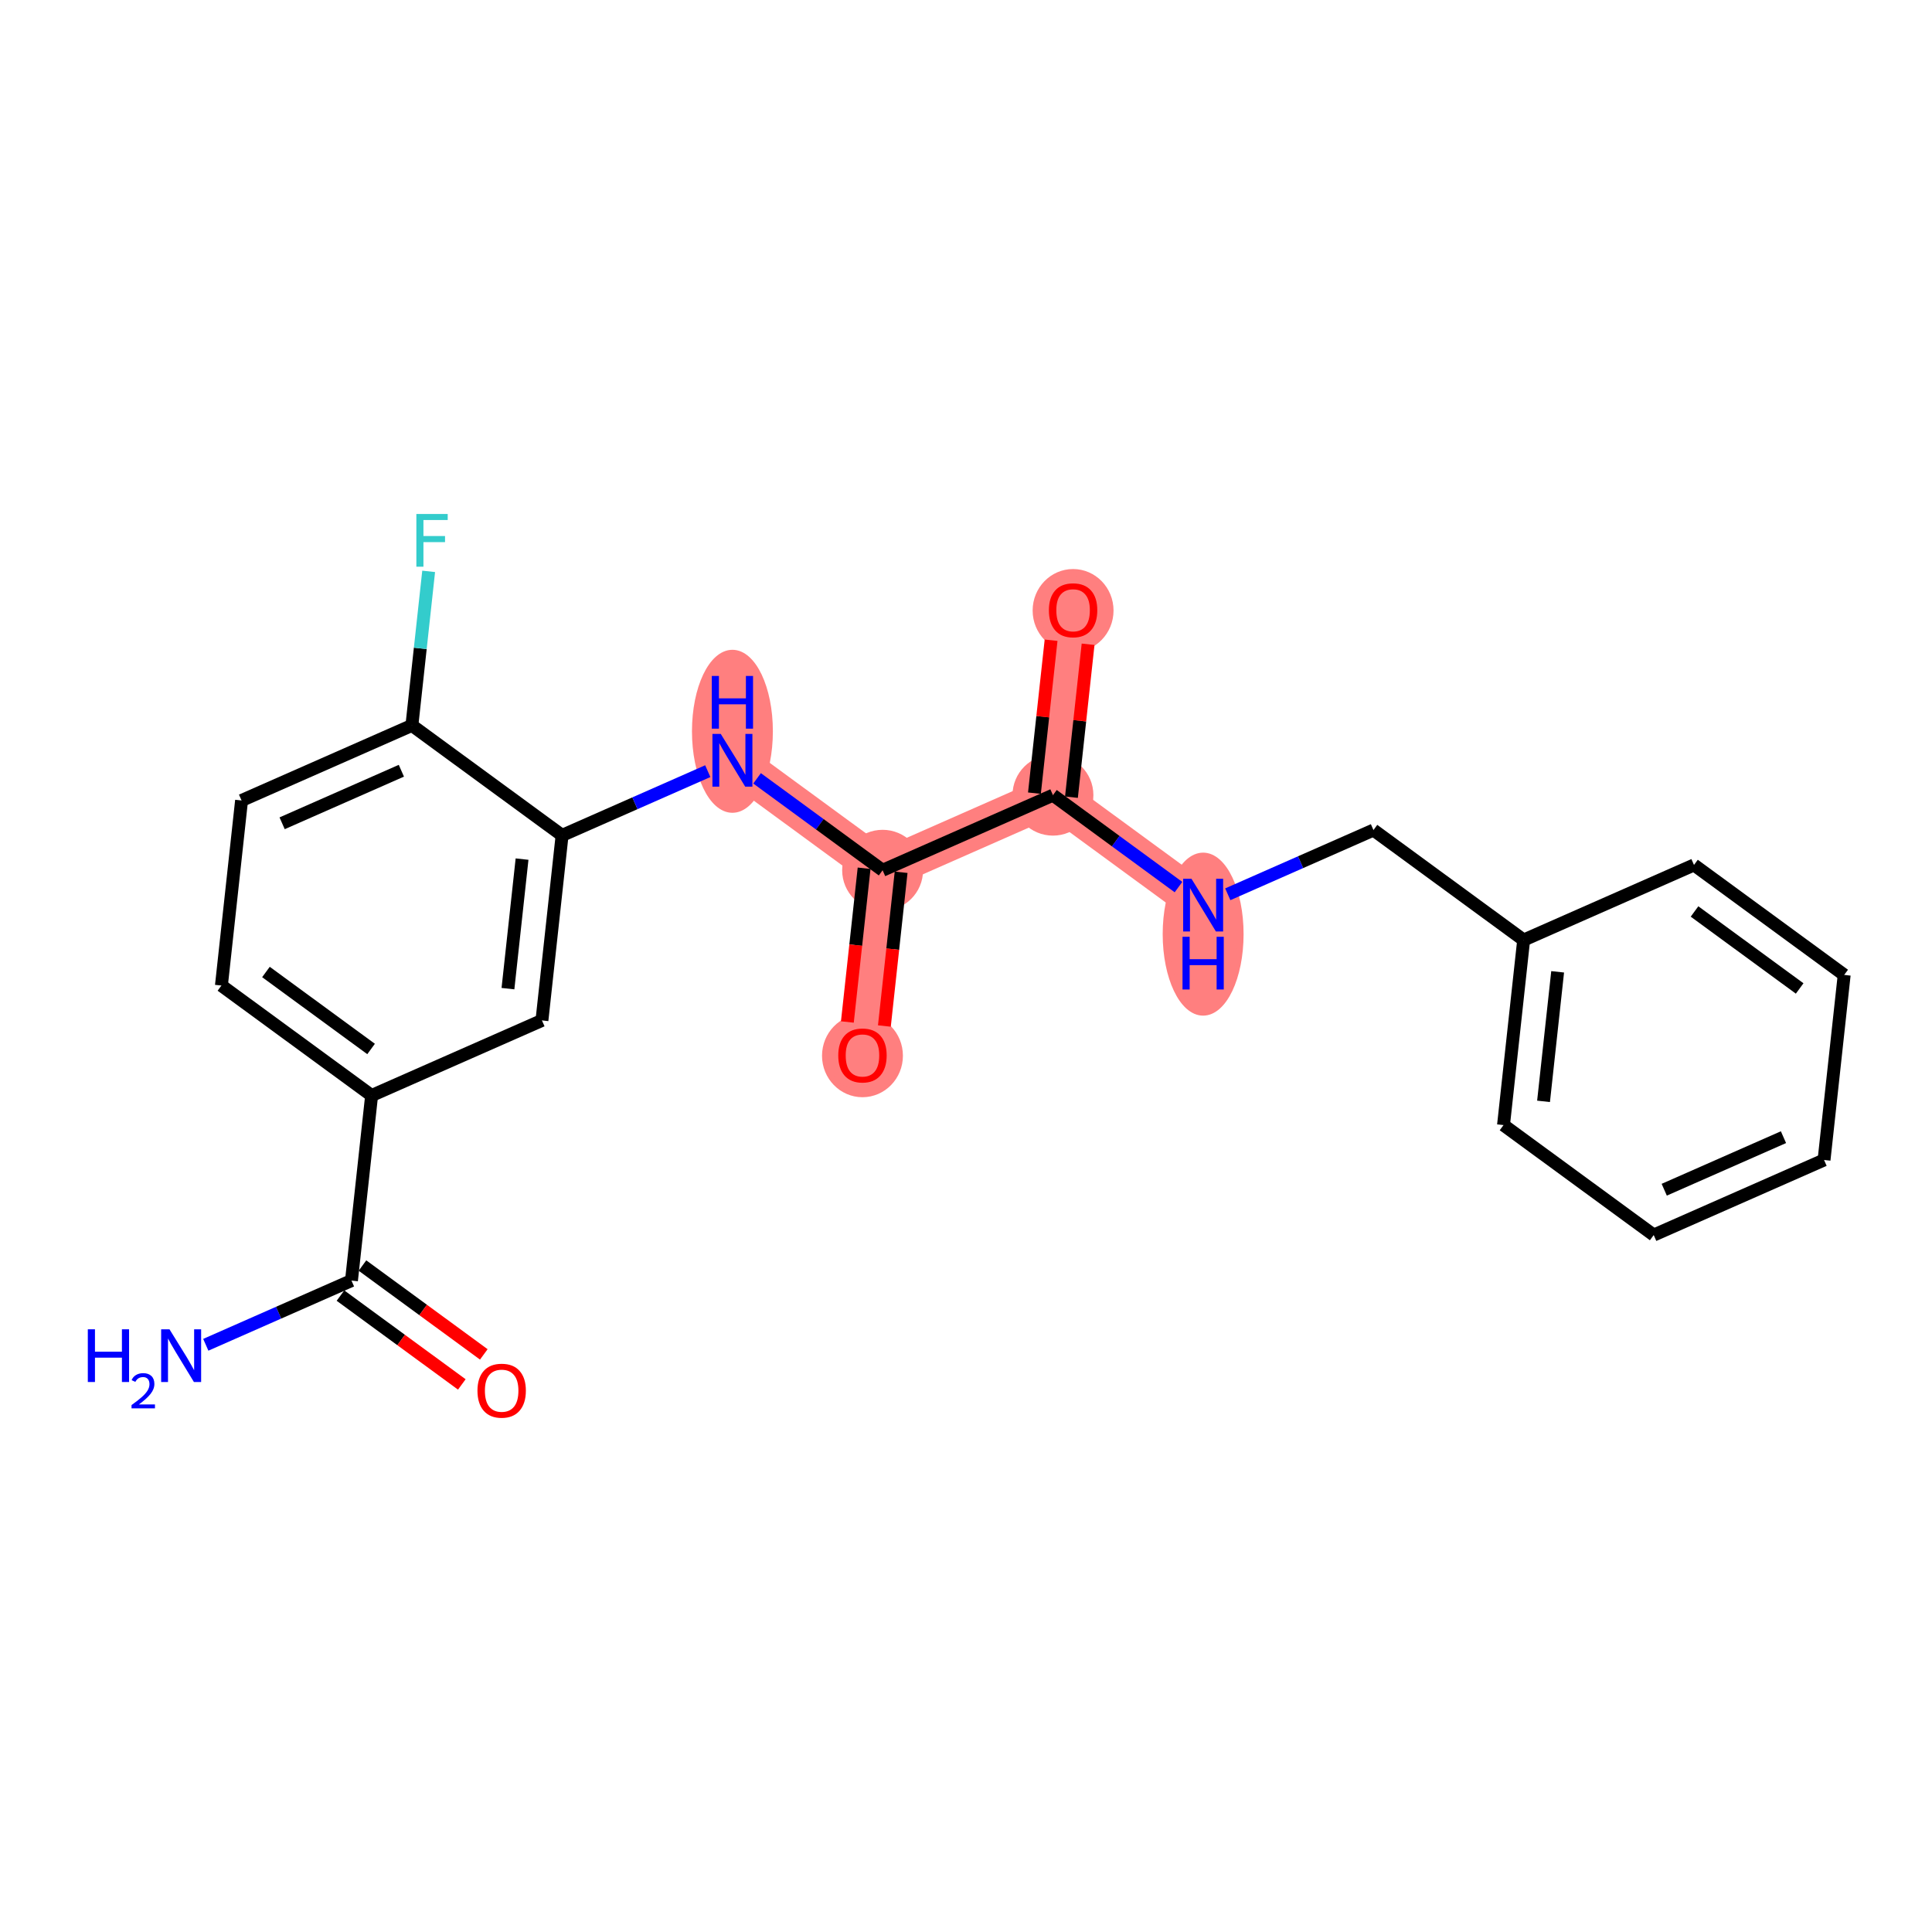 <?xml version='1.0' encoding='iso-8859-1'?>
<svg version='1.1' baseProfile='full'
              xmlns='http://www.w3.org/2000/svg'
                      xmlns:rdkit='http://www.rdkit.org/xml'
                      xmlns:xlink='http://www.w3.org/1999/xlink'
                  xml:space='preserve'
width='300px' height='300px' viewBox='0 0 300 300'>
<!-- END OF HEADER -->
<rect style='opacity:1.0;fill:#FFFFFF;stroke:none' width='300' height='300' x='0' y='0'> </rect>
<rect style='opacity:1.0;fill:#FFFFFF;stroke:none' width='300' height='300' x='0' y='0'> </rect>
<path d='M 113.73,118.057 L 137.051,135.133' style='fill:none;fill-rule:evenodd;stroke:#FF7F7F;stroke-width:6.2px;stroke-linecap:butt;stroke-linejoin:miter;stroke-opacity:1' />
<path d='M 137.051,135.133 L 133.924,163.868' style='fill:none;fill-rule:evenodd;stroke:#FF7F7F;stroke-width:6.2px;stroke-linecap:butt;stroke-linejoin:miter;stroke-opacity:1' />
<path d='M 137.051,135.133 L 163.501,123.474' style='fill:none;fill-rule:evenodd;stroke:#FF7F7F;stroke-width:6.2px;stroke-linecap:butt;stroke-linejoin:miter;stroke-opacity:1' />
<path d='M 163.501,123.474 L 166.628,94.739' style='fill:none;fill-rule:evenodd;stroke:#FF7F7F;stroke-width:6.2px;stroke-linecap:butt;stroke-linejoin:miter;stroke-opacity:1' />
<path d='M 163.501,123.474 L 186.822,140.55' style='fill:none;fill-rule:evenodd;stroke:#FF7F7F;stroke-width:6.2px;stroke-linecap:butt;stroke-linejoin:miter;stroke-opacity:1' />
<ellipse cx='113.73' cy='113.555' rx='5.781' ry='12.155'  style='fill:#FF7F7F;fill-rule:evenodd;stroke:#FF7F7F;stroke-width:1.0px;stroke-linecap:butt;stroke-linejoin:miter;stroke-opacity:1' />
<ellipse cx='137.051' cy='135.133' rx='5.781' ry='5.781'  style='fill:#FF7F7F;fill-rule:evenodd;stroke:#FF7F7F;stroke-width:1.0px;stroke-linecap:butt;stroke-linejoin:miter;stroke-opacity:1' />
<ellipse cx='133.924' cy='163.932' rx='5.781' ry='5.944'  style='fill:#FF7F7F;fill-rule:evenodd;stroke:#FF7F7F;stroke-width:1.0px;stroke-linecap:butt;stroke-linejoin:miter;stroke-opacity:1' />
<ellipse cx='163.501' cy='123.474' rx='5.781' ry='5.781'  style='fill:#FF7F7F;fill-rule:evenodd;stroke:#FF7F7F;stroke-width:1.0px;stroke-linecap:butt;stroke-linejoin:miter;stroke-opacity:1' />
<ellipse cx='166.628' cy='94.803' rx='5.781' ry='5.944'  style='fill:#FF7F7F;fill-rule:evenodd;stroke:#FF7F7F;stroke-width:1.0px;stroke-linecap:butt;stroke-linejoin:miter;stroke-opacity:1' />
<ellipse cx='186.822' cy='145.053' rx='5.781' ry='12.155'  style='fill:#FF7F7F;fill-rule:evenodd;stroke:#FF7F7F;stroke-width:1.0px;stroke-linecap:butt;stroke-linejoin:miter;stroke-opacity:1' />
<path class='bond-0 atom-0 atom-1' d='M 31.954,208.818 L 43.265,203.832' style='fill:none;fill-rule:evenodd;stroke:#0000FF;stroke-width:2.0px;stroke-linecap:butt;stroke-linejoin:miter;stroke-opacity:1' />
<path class='bond-0 atom-0 atom-1' d='M 43.265,203.832 L 54.576,198.846' style='fill:none;fill-rule:evenodd;stroke:#000000;stroke-width:2.0px;stroke-linecap:butt;stroke-linejoin:miter;stroke-opacity:1' />
<path class='bond-1 atom-1 atom-2' d='M 52.869,201.178 L 62.289,208.076' style='fill:none;fill-rule:evenodd;stroke:#000000;stroke-width:2.0px;stroke-linecap:butt;stroke-linejoin:miter;stroke-opacity:1' />
<path class='bond-1 atom-1 atom-2' d='M 62.289,208.076 L 71.71,214.973' style='fill:none;fill-rule:evenodd;stroke:#FF0000;stroke-width:2.0px;stroke-linecap:butt;stroke-linejoin:miter;stroke-opacity:1' />
<path class='bond-1 atom-1 atom-2' d='M 56.284,196.513 L 65.705,203.411' style='fill:none;fill-rule:evenodd;stroke:#000000;stroke-width:2.0px;stroke-linecap:butt;stroke-linejoin:miter;stroke-opacity:1' />
<path class='bond-1 atom-1 atom-2' d='M 65.705,203.411 L 75.125,210.309' style='fill:none;fill-rule:evenodd;stroke:#FF0000;stroke-width:2.0px;stroke-linecap:butt;stroke-linejoin:miter;stroke-opacity:1' />
<path class='bond-2 atom-1 atom-3' d='M 54.576,198.846 L 57.704,170.11' style='fill:none;fill-rule:evenodd;stroke:#000000;stroke-width:2.0px;stroke-linecap:butt;stroke-linejoin:miter;stroke-opacity:1' />
<path class='bond-3 atom-3 atom-4' d='M 57.704,170.11 L 34.382,153.034' style='fill:none;fill-rule:evenodd;stroke:#000000;stroke-width:2.0px;stroke-linecap:butt;stroke-linejoin:miter;stroke-opacity:1' />
<path class='bond-3 atom-3 atom-4' d='M 57.621,162.885 L 41.296,150.931' style='fill:none;fill-rule:evenodd;stroke:#000000;stroke-width:2.0px;stroke-linecap:butt;stroke-linejoin:miter;stroke-opacity:1' />
<path class='bond-22 atom-22 atom-3' d='M 84.153,158.451 L 57.704,170.11' style='fill:none;fill-rule:evenodd;stroke:#000000;stroke-width:2.0px;stroke-linecap:butt;stroke-linejoin:miter;stroke-opacity:1' />
<path class='bond-4 atom-4 atom-5' d='M 34.382,153.034 L 37.51,124.299' style='fill:none;fill-rule:evenodd;stroke:#000000;stroke-width:2.0px;stroke-linecap:butt;stroke-linejoin:miter;stroke-opacity:1' />
<path class='bond-5 atom-5 atom-6' d='M 37.51,124.299 L 63.959,112.64' style='fill:none;fill-rule:evenodd;stroke:#000000;stroke-width:2.0px;stroke-linecap:butt;stroke-linejoin:miter;stroke-opacity:1' />
<path class='bond-5 atom-5 atom-6' d='M 43.809,127.84 L 62.324,119.679' style='fill:none;fill-rule:evenodd;stroke:#000000;stroke-width:2.0px;stroke-linecap:butt;stroke-linejoin:miter;stroke-opacity:1' />
<path class='bond-6 atom-6 atom-7' d='M 63.959,112.64 L 65.261,100.68' style='fill:none;fill-rule:evenodd;stroke:#000000;stroke-width:2.0px;stroke-linecap:butt;stroke-linejoin:miter;stroke-opacity:1' />
<path class='bond-6 atom-6 atom-7' d='M 65.261,100.68 L 66.562,88.721' style='fill:none;fill-rule:evenodd;stroke:#33CCCC;stroke-width:2.0px;stroke-linecap:butt;stroke-linejoin:miter;stroke-opacity:1' />
<path class='bond-7 atom-6 atom-8' d='M 63.959,112.64 L 87.281,129.716' style='fill:none;fill-rule:evenodd;stroke:#000000;stroke-width:2.0px;stroke-linecap:butt;stroke-linejoin:miter;stroke-opacity:1' />
<path class='bond-8 atom-8 atom-9' d='M 87.281,129.716 L 98.592,124.73' style='fill:none;fill-rule:evenodd;stroke:#000000;stroke-width:2.0px;stroke-linecap:butt;stroke-linejoin:miter;stroke-opacity:1' />
<path class='bond-8 atom-8 atom-9' d='M 98.592,124.73 L 109.903,119.744' style='fill:none;fill-rule:evenodd;stroke:#0000FF;stroke-width:2.0px;stroke-linecap:butt;stroke-linejoin:miter;stroke-opacity:1' />
<path class='bond-21 atom-8 atom-22' d='M 87.281,129.716 L 84.153,158.451' style='fill:none;fill-rule:evenodd;stroke:#000000;stroke-width:2.0px;stroke-linecap:butt;stroke-linejoin:miter;stroke-opacity:1' />
<path class='bond-21 atom-8 atom-22' d='M 81.064,133.401 L 78.875,153.516' style='fill:none;fill-rule:evenodd;stroke:#000000;stroke-width:2.0px;stroke-linecap:butt;stroke-linejoin:miter;stroke-opacity:1' />
<path class='bond-9 atom-9 atom-10' d='M 117.557,120.859 L 127.304,127.996' style='fill:none;fill-rule:evenodd;stroke:#0000FF;stroke-width:2.0px;stroke-linecap:butt;stroke-linejoin:miter;stroke-opacity:1' />
<path class='bond-9 atom-9 atom-10' d='M 127.304,127.996 L 137.051,135.133' style='fill:none;fill-rule:evenodd;stroke:#000000;stroke-width:2.0px;stroke-linecap:butt;stroke-linejoin:miter;stroke-opacity:1' />
<path class='bond-10 atom-10 atom-11' d='M 134.178,134.821 L 132.879,146.757' style='fill:none;fill-rule:evenodd;stroke:#000000;stroke-width:2.0px;stroke-linecap:butt;stroke-linejoin:miter;stroke-opacity:1' />
<path class='bond-10 atom-10 atom-11' d='M 132.879,146.757 L 131.579,158.694' style='fill:none;fill-rule:evenodd;stroke:#FF0000;stroke-width:2.0px;stroke-linecap:butt;stroke-linejoin:miter;stroke-opacity:1' />
<path class='bond-10 atom-10 atom-11' d='M 139.925,135.446 L 138.626,147.383' style='fill:none;fill-rule:evenodd;stroke:#000000;stroke-width:2.0px;stroke-linecap:butt;stroke-linejoin:miter;stroke-opacity:1' />
<path class='bond-10 atom-10 atom-11' d='M 138.626,147.383 L 137.327,159.319' style='fill:none;fill-rule:evenodd;stroke:#FF0000;stroke-width:2.0px;stroke-linecap:butt;stroke-linejoin:miter;stroke-opacity:1' />
<path class='bond-11 atom-10 atom-12' d='M 137.051,135.133 L 163.501,123.474' style='fill:none;fill-rule:evenodd;stroke:#000000;stroke-width:2.0px;stroke-linecap:butt;stroke-linejoin:miter;stroke-opacity:1' />
<path class='bond-12 atom-12 atom-13' d='M 166.374,123.787 L 167.666,111.914' style='fill:none;fill-rule:evenodd;stroke:#000000;stroke-width:2.0px;stroke-linecap:butt;stroke-linejoin:miter;stroke-opacity:1' />
<path class='bond-12 atom-12 atom-13' d='M 167.666,111.914 L 168.959,100.041' style='fill:none;fill-rule:evenodd;stroke:#FF0000;stroke-width:2.0px;stroke-linecap:butt;stroke-linejoin:miter;stroke-opacity:1' />
<path class='bond-12 atom-12 atom-13' d='M 160.627,123.162 L 161.919,111.288' style='fill:none;fill-rule:evenodd;stroke:#000000;stroke-width:2.0px;stroke-linecap:butt;stroke-linejoin:miter;stroke-opacity:1' />
<path class='bond-12 atom-12 atom-13' d='M 161.919,111.288 L 163.212,99.415' style='fill:none;fill-rule:evenodd;stroke:#FF0000;stroke-width:2.0px;stroke-linecap:butt;stroke-linejoin:miter;stroke-opacity:1' />
<path class='bond-13 atom-12 atom-14' d='M 163.501,123.474 L 173.248,130.611' style='fill:none;fill-rule:evenodd;stroke:#000000;stroke-width:2.0px;stroke-linecap:butt;stroke-linejoin:miter;stroke-opacity:1' />
<path class='bond-13 atom-12 atom-14' d='M 173.248,130.611 L 182.995,137.748' style='fill:none;fill-rule:evenodd;stroke:#0000FF;stroke-width:2.0px;stroke-linecap:butt;stroke-linejoin:miter;stroke-opacity:1' />
<path class='bond-14 atom-14 atom-15' d='M 190.649,138.863 L 201.96,133.877' style='fill:none;fill-rule:evenodd;stroke:#0000FF;stroke-width:2.0px;stroke-linecap:butt;stroke-linejoin:miter;stroke-opacity:1' />
<path class='bond-14 atom-14 atom-15' d='M 201.96,133.877 L 213.271,128.891' style='fill:none;fill-rule:evenodd;stroke:#000000;stroke-width:2.0px;stroke-linecap:butt;stroke-linejoin:miter;stroke-opacity:1' />
<path class='bond-15 atom-15 atom-16' d='M 213.271,128.891 L 236.593,145.968' style='fill:none;fill-rule:evenodd;stroke:#000000;stroke-width:2.0px;stroke-linecap:butt;stroke-linejoin:miter;stroke-opacity:1' />
<path class='bond-16 atom-16 atom-17' d='M 236.593,145.968 L 233.465,174.703' style='fill:none;fill-rule:evenodd;stroke:#000000;stroke-width:2.0px;stroke-linecap:butt;stroke-linejoin:miter;stroke-opacity:1' />
<path class='bond-16 atom-16 atom-17' d='M 241.871,150.903 L 239.681,171.018' style='fill:none;fill-rule:evenodd;stroke:#000000;stroke-width:2.0px;stroke-linecap:butt;stroke-linejoin:miter;stroke-opacity:1' />
<path class='bond-23 atom-21 atom-16' d='M 263.042,134.309 L 236.593,145.968' style='fill:none;fill-rule:evenodd;stroke:#000000;stroke-width:2.0px;stroke-linecap:butt;stroke-linejoin:miter;stroke-opacity:1' />
<path class='bond-17 atom-17 atom-18' d='M 233.465,174.703 L 256.787,191.779' style='fill:none;fill-rule:evenodd;stroke:#000000;stroke-width:2.0px;stroke-linecap:butt;stroke-linejoin:miter;stroke-opacity:1' />
<path class='bond-18 atom-18 atom-19' d='M 256.787,191.779 L 283.236,180.12' style='fill:none;fill-rule:evenodd;stroke:#000000;stroke-width:2.0px;stroke-linecap:butt;stroke-linejoin:miter;stroke-opacity:1' />
<path class='bond-18 atom-18 atom-19' d='M 258.422,184.74 L 276.937,176.579' style='fill:none;fill-rule:evenodd;stroke:#000000;stroke-width:2.0px;stroke-linecap:butt;stroke-linejoin:miter;stroke-opacity:1' />
<path class='bond-19 atom-19 atom-20' d='M 283.236,180.12 L 286.364,151.385' style='fill:none;fill-rule:evenodd;stroke:#000000;stroke-width:2.0px;stroke-linecap:butt;stroke-linejoin:miter;stroke-opacity:1' />
<path class='bond-20 atom-20 atom-21' d='M 286.364,151.385 L 263.042,134.309' style='fill:none;fill-rule:evenodd;stroke:#000000;stroke-width:2.0px;stroke-linecap:butt;stroke-linejoin:miter;stroke-opacity:1' />
<path class='bond-20 atom-20 atom-21' d='M 279.45,153.488 L 263.125,141.534' style='fill:none;fill-rule:evenodd;stroke:#000000;stroke-width:2.0px;stroke-linecap:butt;stroke-linejoin:miter;stroke-opacity:1' />
<path  class='atom-0' d='M 13.636 206.412
L 14.746 206.412
L 14.746 209.892
L 18.932 209.892
L 18.932 206.412
L 20.042 206.412
L 20.042 214.597
L 18.932 214.597
L 18.932 210.817
L 14.746 210.817
L 14.746 214.597
L 13.636 214.597
L 13.636 206.412
' fill='#0000FF'/>
<path  class='atom-0' d='M 20.439 214.31
Q 20.637 213.799, 21.11 213.517
Q 21.583 213.227, 22.239 213.227
Q 23.056 213.227, 23.514 213.669
Q 23.972 214.112, 23.972 214.898
Q 23.972 215.699, 23.376 216.447
Q 22.789 217.195, 21.568 218.08
L 24.063 218.08
L 24.063 218.69
L 20.423 218.69
L 20.423 218.179
Q 21.43 217.462, 22.026 216.928
Q 22.628 216.393, 22.919 215.913
Q 23.209 215.432, 23.209 214.936
Q 23.209 214.417, 22.949 214.127
Q 22.69 213.837, 22.239 213.837
Q 21.804 213.837, 21.514 214.013
Q 21.224 214.188, 21.018 214.577
L 20.439 214.31
' fill='#0000FF'/>
<path  class='atom-0' d='M 26.318 206.412
L 29 210.747
Q 29.266 211.175, 29.694 211.95
Q 30.122 212.724, 30.145 212.771
L 30.145 206.412
L 31.232 206.412
L 31.232 214.597
L 30.11 214.597
L 27.231 209.857
Q 26.896 209.302, 26.537 208.666
Q 26.191 208.03, 26.087 207.834
L 26.087 214.597
L 25.023 214.597
L 25.023 206.412
L 26.318 206.412
' fill='#0000FF'/>
<path  class='atom-2' d='M 74.14 215.945
Q 74.14 213.979, 75.112 212.881
Q 76.083 211.782, 77.898 211.782
Q 79.713 211.782, 80.684 212.881
Q 81.656 213.979, 81.656 215.945
Q 81.656 217.933, 80.673 219.067
Q 79.69 220.188, 77.898 220.188
Q 76.094 220.188, 75.112 219.067
Q 74.14 217.945, 74.14 215.945
M 77.898 219.263
Q 79.147 219.263, 79.817 218.431
Q 80.499 217.587, 80.499 215.945
Q 80.499 214.338, 79.817 213.528
Q 79.147 212.707, 77.898 212.707
Q 76.649 212.707, 75.967 213.517
Q 75.296 214.326, 75.296 215.945
Q 75.296 217.598, 75.967 218.431
Q 76.649 219.263, 77.898 219.263
' fill='#FF0000'/>
<path  class='atom-7' d='M 64.653 79.812
L 69.52 79.812
L 69.52 80.749
L 65.751 80.749
L 65.751 83.234
L 69.104 83.234
L 69.104 84.182
L 65.751 84.182
L 65.751 87.998
L 64.653 87.998
L 64.653 79.812
' fill='#33CCCC'/>
<path  class='atom-9' d='M 111.92 113.964
L 114.603 118.3
Q 114.869 118.728, 115.296 119.502
Q 115.724 120.277, 115.747 120.323
L 115.747 113.964
L 116.834 113.964
L 116.834 122.15
L 115.713 122.15
L 112.834 117.41
Q 112.498 116.855, 112.14 116.219
Q 111.793 115.583, 111.689 115.386
L 111.689 122.15
L 110.625 122.15
L 110.625 113.964
L 111.92 113.964
' fill='#0000FF'/>
<path  class='atom-9' d='M 110.527 104.96
L 111.637 104.96
L 111.637 108.44
L 115.823 108.44
L 115.823 104.96
L 116.932 104.96
L 116.932 113.146
L 115.823 113.146
L 115.823 109.365
L 111.637 109.365
L 111.637 113.146
L 110.527 113.146
L 110.527 104.96
' fill='#0000FF'/>
<path  class='atom-11' d='M 130.166 163.892
Q 130.166 161.926, 131.137 160.828
Q 132.109 159.729, 133.924 159.729
Q 135.739 159.729, 136.71 160.828
Q 137.681 161.926, 137.681 163.892
Q 137.681 165.88, 136.699 167.013
Q 135.716 168.135, 133.924 168.135
Q 132.12 168.135, 131.137 167.013
Q 130.166 165.892, 130.166 163.892
M 133.924 167.21
Q 135.173 167.21, 135.843 166.377
Q 136.525 165.533, 136.525 163.892
Q 136.525 162.284, 135.843 161.475
Q 135.173 160.654, 133.924 160.654
Q 132.675 160.654, 131.993 161.464
Q 131.322 162.273, 131.322 163.892
Q 131.322 165.545, 131.993 166.377
Q 132.675 167.21, 133.924 167.21
' fill='#FF0000'/>
<path  class='atom-13' d='M 162.871 94.762
Q 162.871 92.797, 163.842 91.698
Q 164.813 90.6, 166.628 90.6
Q 168.443 90.6, 169.415 91.698
Q 170.386 92.797, 170.386 94.762
Q 170.386 96.751, 169.403 97.884
Q 168.42 99.005, 166.628 99.005
Q 164.824 99.005, 163.842 97.884
Q 162.871 96.763, 162.871 94.762
M 166.628 98.081
Q 167.877 98.081, 168.547 97.248
Q 169.23 96.404, 169.23 94.762
Q 169.23 93.155, 168.547 92.346
Q 167.877 91.525, 166.628 91.525
Q 165.379 91.525, 164.697 92.334
Q 164.027 93.144, 164.027 94.762
Q 164.027 96.416, 164.697 97.248
Q 165.379 98.081, 166.628 98.081
' fill='#FF0000'/>
<path  class='atom-14' d='M 185.013 136.458
L 187.695 140.793
Q 187.961 141.221, 188.389 141.996
Q 188.817 142.77, 188.84 142.817
L 188.84 136.458
L 189.927 136.458
L 189.927 144.643
L 188.805 144.643
L 185.926 139.903
Q 185.591 139.348, 185.232 138.712
Q 184.886 138.076, 184.781 137.88
L 184.781 144.643
L 183.718 144.643
L 183.718 136.458
L 185.013 136.458
' fill='#0000FF'/>
<path  class='atom-14' d='M 183.619 145.462
L 184.729 145.462
L 184.729 148.942
L 188.915 148.942
L 188.915 145.462
L 190.025 145.462
L 190.025 153.648
L 188.915 153.648
L 188.915 149.867
L 184.729 149.867
L 184.729 153.648
L 183.619 153.648
L 183.619 145.462
' fill='#0000FF'/>
</svg>
